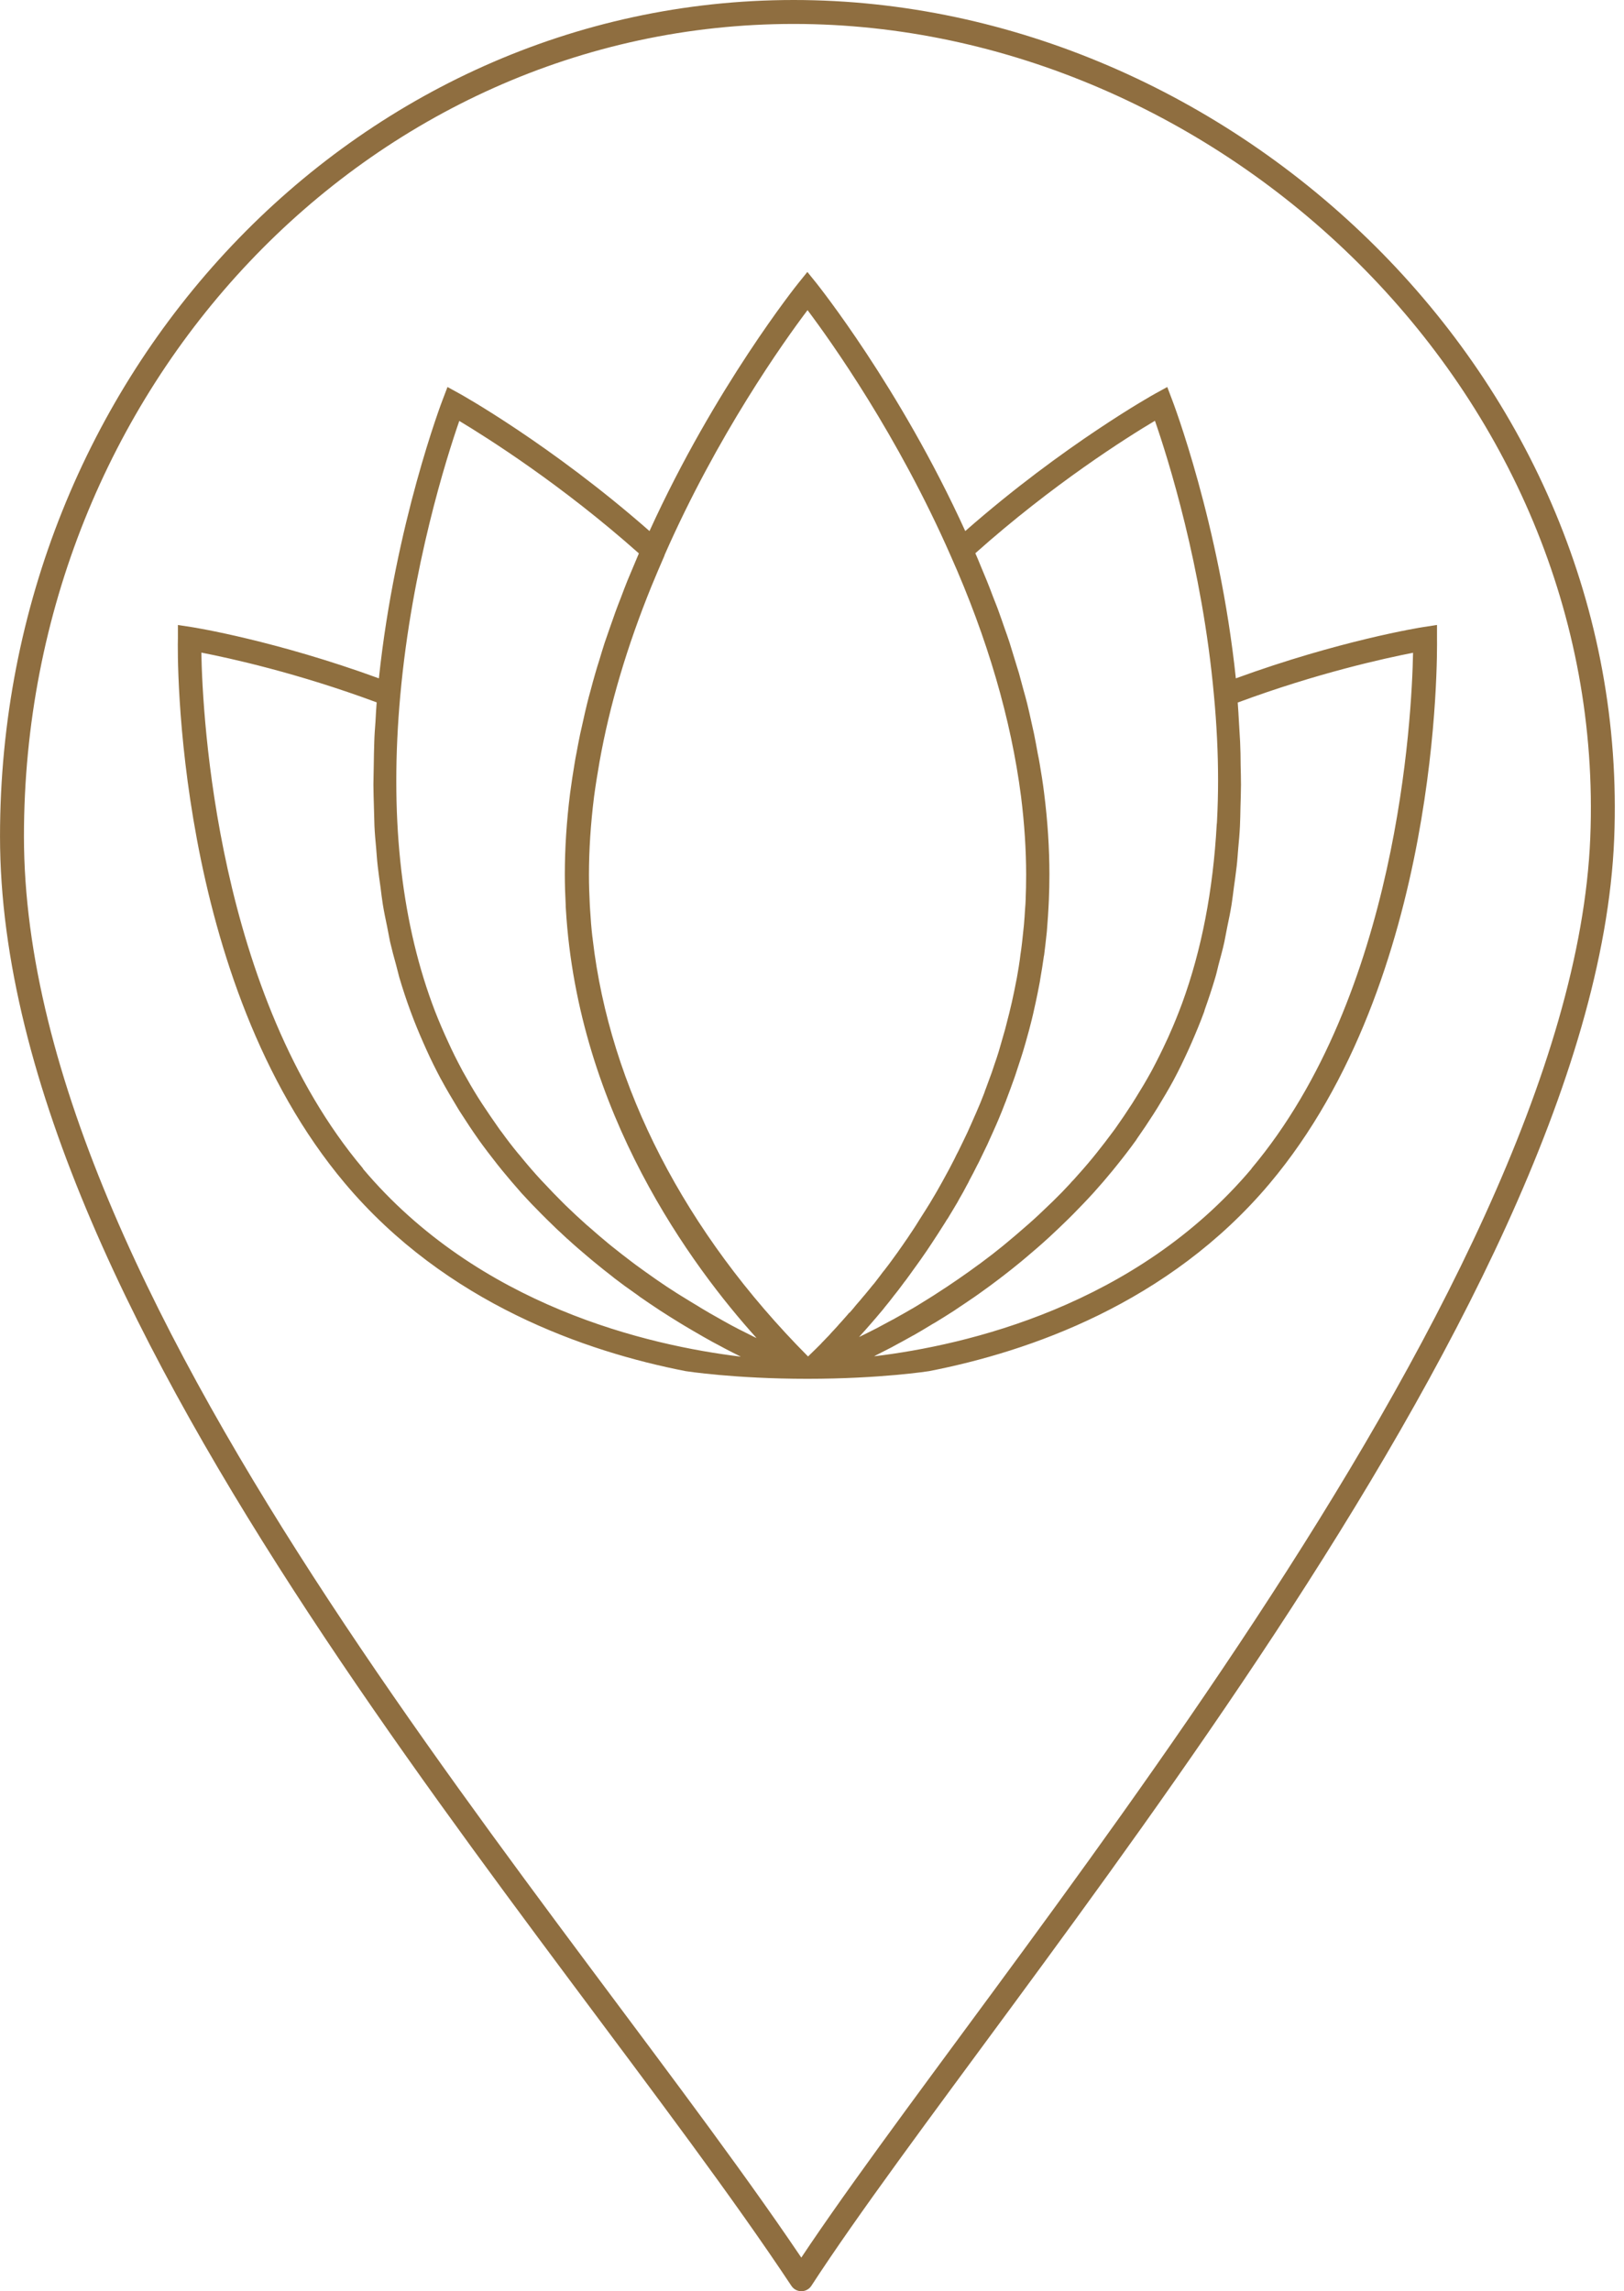 <svg width="95" height="134" viewBox="0 0 95 134" fill="none" xmlns="http://www.w3.org/2000/svg">
<path fill-rule="evenodd" clip-rule="evenodd" d="M46.428 0.7C71.683 0.7 94.807 22.435 93.726 49.034C92.606 76.491 57.855 116.421 46.878 133.3C33.21 112.682 0.701 77.259 0.701 48.915C0.701 22.285 21.173 0.7 46.428 0.7Z" stroke="#8F6E40" stroke-width="1.4" stroke-linecap="round" stroke-linejoin="round"/>
<path d="M84.051 36.552L83.271 36.672C83.061 36.702 78.328 37.469 72.294 39.673C71.344 30.64 68.592 23.442 68.562 23.372L68.282 22.634L67.591 23.013C67.531 23.043 62.218 26.004 56.465 31.059C52.623 22.624 47.81 16.632 47.76 16.562L47.229 15.905L46.699 16.562C46.649 16.622 41.836 22.624 37.994 31.059C32.24 26.004 26.927 23.043 26.867 23.013L26.177 22.634L25.896 23.372C25.866 23.442 23.115 30.65 22.164 39.673C16.131 37.469 11.398 36.702 11.188 36.672L10.407 36.552V37.34C10.377 38.147 10.157 57.309 20.183 69.213C26.107 76.242 34.291 79.054 40.105 80.19C40.105 80.19 42.957 80.639 47.229 80.639C51.502 80.639 54.353 80.19 54.353 80.19C60.167 79.054 68.362 76.242 74.275 69.213C84.301 57.299 84.071 38.147 84.061 37.34V36.552H84.051ZM21.234 68.336C12.679 58.167 11.848 41.956 11.778 38.167C13.419 38.486 17.392 39.354 22.034 41.078C22.004 41.457 21.984 41.836 21.964 42.215C21.934 42.604 21.904 43.002 21.894 43.391C21.874 43.85 21.874 44.299 21.864 44.757C21.864 45.136 21.844 45.515 21.844 45.894C21.844 46.342 21.864 46.781 21.874 47.22C21.884 47.579 21.894 47.948 21.904 48.306C21.924 48.745 21.964 49.174 22.004 49.603C22.034 49.952 22.054 50.3 22.094 50.639C22.144 51.078 22.204 51.497 22.264 51.926C22.304 52.245 22.344 52.584 22.394 52.893C22.465 53.331 22.555 53.76 22.645 54.189C22.705 54.478 22.755 54.777 22.815 55.066C22.925 55.535 23.045 55.993 23.175 56.452C23.235 56.681 23.295 56.92 23.355 57.15C23.555 57.828 23.775 58.496 24.015 59.144C24.245 59.772 24.496 60.38 24.756 60.968C24.826 61.118 24.886 61.267 24.956 61.417C25.216 61.995 25.496 62.553 25.787 63.102C25.787 63.112 25.797 63.122 25.806 63.132C26.107 63.69 26.427 64.228 26.747 64.757C26.827 64.886 26.907 65.026 26.997 65.156C27.317 65.654 27.638 66.143 27.978 66.621C27.988 66.641 28.008 66.661 28.018 66.681C28.368 67.169 28.738 67.648 29.098 68.107C29.189 68.226 29.289 68.336 29.379 68.456C29.729 68.884 30.089 69.303 30.449 69.712C30.469 69.732 30.489 69.762 30.509 69.782C30.899 70.21 31.29 70.619 31.69 71.018C31.79 71.118 31.89 71.217 31.99 71.317C32.36 71.686 32.731 72.035 33.111 72.384C33.141 72.414 33.171 72.444 33.201 72.463C33.601 72.832 34.011 73.181 34.412 73.52C34.512 73.61 34.622 73.69 34.722 73.779C35.092 74.089 35.462 74.378 35.833 74.667C35.873 74.697 35.903 74.727 35.943 74.757C36.343 75.066 36.743 75.355 37.143 75.634C37.243 75.704 37.343 75.773 37.443 75.853C37.804 76.103 38.154 76.342 38.504 76.571C38.544 76.601 38.584 76.621 38.624 76.651C39.014 76.9 39.385 77.139 39.765 77.369C39.855 77.428 39.955 77.478 40.045 77.538C40.375 77.737 40.705 77.927 41.016 78.106C41.056 78.126 41.096 78.156 41.136 78.176C41.486 78.376 41.826 78.565 42.156 78.734C42.236 78.774 42.316 78.824 42.396 78.864C42.697 79.024 42.977 79.163 43.257 79.303C43.277 79.313 43.307 79.323 43.327 79.343C37.914 78.685 28.008 76.392 21.234 68.356V68.336ZM44.208 78.236C43.907 78.087 43.607 77.937 43.277 77.767C43.267 77.767 43.257 77.757 43.237 77.748C42.927 77.588 42.606 77.418 42.276 77.229C42.206 77.189 42.136 77.149 42.066 77.109C41.716 76.92 41.366 76.711 40.995 76.491C40.956 76.471 40.925 76.441 40.886 76.421C40.555 76.222 40.205 76.013 39.855 75.793C39.775 75.744 39.695 75.694 39.615 75.644C39.234 75.405 38.844 75.145 38.454 74.876C38.394 74.836 38.334 74.796 38.284 74.757C37.934 74.517 37.584 74.258 37.223 73.999C37.143 73.939 37.063 73.879 36.983 73.819C36.583 73.52 36.193 73.211 35.792 72.892C35.722 72.832 35.642 72.772 35.572 72.713C35.222 72.424 34.872 72.124 34.522 71.815C34.442 71.746 34.372 71.686 34.291 71.616C33.901 71.267 33.501 70.898 33.111 70.519C33.031 70.44 32.951 70.36 32.871 70.28C32.531 69.941 32.18 69.582 31.85 69.223C31.79 69.153 31.72 69.094 31.66 69.024C31.28 68.615 30.91 68.186 30.549 67.748C30.469 67.648 30.389 67.548 30.299 67.449C29.969 67.05 29.649 66.631 29.339 66.202C29.289 66.143 29.248 66.083 29.198 66.013C28.858 65.534 28.528 65.046 28.198 64.547C28.118 64.428 28.048 64.308 27.968 64.189C27.668 63.71 27.377 63.211 27.097 62.703C27.077 62.663 27.047 62.623 27.027 62.573C26.737 62.035 26.457 61.477 26.197 60.898C26.137 60.759 26.067 60.619 26.007 60.48C25.746 59.892 25.496 59.293 25.276 58.685C23.415 53.6 22.795 47.549 23.415 40.68C24.096 33.132 26.127 26.752 26.867 24.618C28.508 25.605 32.831 28.327 37.373 32.365C37.263 32.614 37.173 32.853 37.063 33.102C36.943 33.392 36.823 33.681 36.703 33.96C36.573 34.289 36.443 34.618 36.323 34.947C36.213 35.226 36.103 35.505 36.003 35.784C35.883 36.113 35.772 36.452 35.652 36.781C35.562 37.05 35.462 37.32 35.372 37.589C35.262 37.928 35.162 38.257 35.062 38.596C34.982 38.855 34.892 39.124 34.822 39.383C34.722 39.722 34.632 40.061 34.542 40.4C34.472 40.65 34.402 40.909 34.342 41.158C34.252 41.507 34.181 41.856 34.101 42.205C34.051 42.444 33.991 42.684 33.941 42.913C33.861 43.292 33.791 43.67 33.721 44.049C33.681 44.249 33.641 44.448 33.611 44.657C33.511 45.236 33.431 45.804 33.351 46.382C33.141 48.037 33.041 49.633 33.041 51.138C33.041 51.736 33.061 52.334 33.091 52.913C33.091 52.992 33.091 53.072 33.101 53.152C33.801 65.076 40.505 74.099 44.258 78.256C44.227 78.246 44.208 78.226 44.177 78.216L44.208 78.236ZM49.681 76.77C49.601 76.87 49.521 76.96 49.441 77.05C49.361 77.139 49.291 77.219 49.211 77.309C49.13 77.399 49.05 77.478 48.98 77.568C48.91 77.648 48.84 77.718 48.77 77.797C48.69 77.877 48.62 77.957 48.55 78.037C48.49 78.106 48.43 78.166 48.37 78.226C48.3 78.296 48.23 78.376 48.16 78.445C48.11 78.495 48.06 78.545 48.02 78.595C47.95 78.665 47.88 78.734 47.81 78.804C47.79 78.824 47.77 78.844 47.75 78.864C47.569 79.044 47.399 79.203 47.269 79.333C40.055 72.075 35.672 63.54 34.672 54.937C34.672 54.887 34.662 54.837 34.652 54.787C34.592 54.269 34.552 53.75 34.522 53.242C34.522 53.132 34.502 53.032 34.502 52.922C34.472 52.334 34.452 51.746 34.452 51.168C34.452 49.722 34.552 48.177 34.752 46.582C34.842 45.914 34.952 45.236 35.072 44.548C35.662 41.228 36.683 37.798 38.104 34.299C38.354 33.701 38.604 33.093 38.874 32.484V32.464C41.966 25.436 45.838 19.992 47.239 18.138C48.64 20.002 52.512 25.446 55.604 32.484C57.766 37.33 59.146 42.075 59.727 46.572C59.927 48.167 60.027 49.712 60.027 51.158C60.027 51.656 60.017 52.155 59.997 52.643C59.997 52.803 59.977 52.962 59.967 53.122C59.947 53.451 59.927 53.78 59.897 54.099C59.877 54.288 59.857 54.478 59.837 54.667C59.807 54.956 59.777 55.245 59.737 55.535C59.707 55.734 59.677 55.923 59.657 56.123C59.617 56.392 59.577 56.671 59.527 56.94C59.497 57.14 59.457 57.329 59.416 57.529C59.367 57.788 59.316 58.047 59.257 58.306C59.216 58.496 59.176 58.695 59.126 58.885C59.066 59.144 59.006 59.393 58.936 59.652C58.886 59.842 58.846 60.021 58.796 60.2C58.726 60.46 58.646 60.709 58.576 60.968C58.526 61.138 58.476 61.317 58.426 61.487C58.346 61.756 58.256 62.015 58.166 62.274C58.116 62.424 58.066 62.573 58.016 62.723C57.906 63.032 57.786 63.341 57.675 63.65C57.636 63.74 57.605 63.84 57.575 63.929C57.425 64.328 57.265 64.707 57.095 65.096C57.045 65.205 56.995 65.325 56.945 65.435C56.825 65.704 56.715 65.963 56.595 66.222C56.525 66.372 56.455 66.511 56.385 66.661C56.275 66.88 56.175 67.1 56.065 67.319C55.984 67.469 55.904 67.628 55.834 67.778C55.734 67.977 55.624 68.176 55.524 68.376C55.444 68.525 55.364 68.675 55.274 68.834C55.174 69.024 55.064 69.213 54.964 69.393C54.884 69.542 54.794 69.692 54.714 69.831C54.604 70.011 54.504 70.19 54.394 70.37C54.303 70.509 54.223 70.649 54.133 70.788C54.023 70.958 53.913 71.138 53.803 71.307C53.723 71.437 53.633 71.576 53.553 71.706C53.443 71.875 53.333 72.045 53.223 72.204C53.143 72.324 53.063 72.454 52.973 72.573C52.853 72.753 52.733 72.922 52.612 73.092C52.542 73.191 52.472 73.301 52.392 73.401C52.202 73.66 52.022 73.919 51.832 74.158C51.772 74.238 51.712 74.318 51.642 74.398C51.522 74.567 51.392 74.727 51.272 74.886C51.192 74.996 51.112 75.096 51.022 75.195C50.922 75.325 50.821 75.445 50.721 75.564C50.631 75.674 50.551 75.773 50.461 75.873C50.371 75.983 50.281 76.093 50.191 76.192C50.101 76.292 50.021 76.392 49.941 76.491C49.861 76.591 49.771 76.691 49.691 76.78L49.681 76.77ZM50.181 78.276C50.311 78.136 50.441 77.977 50.581 77.827C50.581 77.827 50.591 77.817 50.601 77.807C50.751 77.638 50.911 77.448 51.072 77.269C51.112 77.219 51.152 77.169 51.202 77.119C51.342 76.96 51.472 76.79 51.622 76.621C51.662 76.571 51.702 76.531 51.732 76.481C51.912 76.262 52.092 76.043 52.272 75.803C52.292 75.773 52.312 75.744 52.342 75.714C52.502 75.514 52.663 75.305 52.823 75.085C52.873 75.016 52.923 74.946 52.983 74.876C53.133 74.677 53.273 74.477 53.423 74.268C53.463 74.208 53.513 74.148 53.553 74.089C53.743 73.829 53.933 73.56 54.123 73.281C54.163 73.231 54.193 73.171 54.233 73.121C54.383 72.892 54.544 72.663 54.694 72.424C54.754 72.334 54.804 72.254 54.864 72.164C55.014 71.935 55.164 71.696 55.314 71.457C55.354 71.387 55.394 71.317 55.444 71.257C55.634 70.948 55.814 70.639 56.005 70.32C56.044 70.25 56.085 70.18 56.125 70.101C56.275 69.851 56.415 69.592 56.555 69.323C56.615 69.223 56.665 69.124 56.715 69.014C56.865 68.745 57.005 68.466 57.145 68.186C57.185 68.117 57.215 68.047 57.255 67.977C57.425 67.628 57.596 67.279 57.766 66.92C57.806 66.831 57.846 66.741 57.886 66.651C58.016 66.372 58.136 66.093 58.266 65.804C58.316 65.684 58.366 65.574 58.416 65.455C58.546 65.146 58.676 64.827 58.796 64.507C58.826 64.438 58.856 64.368 58.876 64.298C59.026 63.909 59.166 63.52 59.306 63.132C59.346 63.032 59.377 62.922 59.416 62.813C59.517 62.504 59.617 62.205 59.717 61.895C59.757 61.766 59.797 61.646 59.837 61.517C59.947 61.158 60.047 60.799 60.147 60.43C60.167 60.37 60.177 60.31 60.197 60.25C60.307 59.832 60.417 59.403 60.507 58.974C60.537 58.855 60.557 58.735 60.587 58.615C60.657 58.286 60.727 57.957 60.787 57.628C60.817 57.499 60.837 57.359 60.857 57.23C60.927 56.821 60.998 56.402 61.057 55.973C61.057 55.933 61.068 55.904 61.078 55.864C61.138 55.405 61.188 54.946 61.238 54.478C61.248 54.348 61.258 54.209 61.268 54.079C61.298 53.73 61.318 53.371 61.338 53.012C61.338 52.873 61.358 52.733 61.358 52.593C61.378 52.115 61.388 51.627 61.388 51.138C61.388 49.633 61.288 48.037 61.078 46.382C61.008 45.814 60.917 45.236 60.817 44.657C60.787 44.468 60.747 44.269 60.707 44.079C60.637 43.691 60.567 43.302 60.487 42.913C60.437 42.673 60.377 42.434 60.327 42.195C60.247 41.846 60.177 41.497 60.087 41.148C60.027 40.889 59.947 40.63 59.877 40.37C59.787 40.041 59.697 39.703 59.607 39.373C59.527 39.104 59.437 38.835 59.356 38.556C59.257 38.227 59.156 37.908 59.056 37.579C58.966 37.3 58.866 37.021 58.766 36.742C58.656 36.422 58.546 36.103 58.426 35.774C58.326 35.485 58.206 35.206 58.096 34.917C57.976 34.598 57.856 34.279 57.725 33.96C57.605 33.671 57.485 33.382 57.365 33.093C57.265 32.843 57.165 32.604 57.055 32.355C61.598 28.307 65.92 25.585 67.561 24.608C68.302 26.742 70.333 33.132 71.013 40.67C71.094 41.527 71.154 42.374 71.194 43.202C71.274 44.847 71.274 46.442 71.194 47.987C71.194 48.067 71.184 48.147 71.174 48.237C70.963 52.055 70.293 55.555 69.152 58.675C68.922 59.293 68.682 59.892 68.422 60.47C68.362 60.609 68.302 60.749 68.232 60.889C67.972 61.457 67.692 62.015 67.401 62.563C67.381 62.603 67.351 62.653 67.331 62.693C67.051 63.202 66.761 63.69 66.461 64.169C66.381 64.288 66.311 64.418 66.231 64.537C65.91 65.036 65.58 65.524 65.24 66.003C65.19 66.073 65.14 66.133 65.1 66.192C64.79 66.611 64.47 67.03 64.149 67.429C64.069 67.528 63.979 67.638 63.899 67.738C63.539 68.176 63.169 68.595 62.799 69.004C62.728 69.074 62.658 69.144 62.598 69.223C62.268 69.582 61.928 69.931 61.588 70.26C61.498 70.34 61.418 70.43 61.328 70.509C60.938 70.888 60.557 71.247 60.157 71.596C60.077 71.666 59.997 71.736 59.917 71.805C59.577 72.105 59.236 72.394 58.886 72.683C58.806 72.753 58.726 72.812 58.646 72.882C58.256 73.201 57.856 73.51 57.465 73.799C57.375 73.869 57.295 73.929 57.205 73.989C56.865 74.238 56.525 74.487 56.185 74.717C56.115 74.766 56.044 74.816 55.984 74.856C55.604 75.115 55.224 75.375 54.844 75.614C54.754 75.674 54.674 75.724 54.584 75.783C54.254 75.993 53.923 76.192 53.603 76.392C53.553 76.421 53.503 76.451 53.453 76.481C53.093 76.691 52.743 76.89 52.402 77.079C52.322 77.129 52.242 77.169 52.162 77.209C51.852 77.379 51.552 77.538 51.252 77.698C51.222 77.708 51.192 77.728 51.172 77.737C50.861 77.897 50.561 78.047 50.271 78.186C50.241 78.196 50.211 78.216 50.181 78.226V78.276ZM73.225 68.336C66.451 76.372 56.535 78.675 51.132 79.323C51.152 79.313 51.182 79.303 51.202 79.283C51.472 79.143 51.762 78.994 52.062 78.844C52.142 78.804 52.222 78.764 52.302 78.715C52.633 78.535 52.973 78.356 53.323 78.156C53.363 78.136 53.403 78.106 53.453 78.087C53.763 77.907 54.093 77.718 54.414 77.518C54.514 77.458 54.604 77.399 54.704 77.349C55.074 77.119 55.454 76.89 55.834 76.641C55.874 76.611 55.925 76.581 55.965 76.551C56.305 76.322 56.655 76.093 57.015 75.843C57.115 75.773 57.225 75.694 57.325 75.624C57.715 75.345 58.116 75.056 58.516 74.747C58.556 74.717 58.596 74.677 58.646 74.647C59.006 74.368 59.377 74.079 59.737 73.779C59.847 73.69 59.947 73.6 60.057 73.51C60.457 73.171 60.857 72.832 61.258 72.463C61.298 72.434 61.328 72.394 61.368 72.364C61.738 72.025 62.098 71.676 62.458 71.327C62.558 71.227 62.669 71.118 62.769 71.018C63.159 70.619 63.549 70.22 63.939 69.791C63.969 69.762 63.989 69.732 64.019 69.702C64.379 69.303 64.73 68.894 65.08 68.466C65.18 68.346 65.27 68.226 65.37 68.107C65.74 67.648 66.1 67.179 66.451 66.691C66.471 66.671 66.481 66.641 66.501 66.611C66.831 66.143 67.151 65.664 67.471 65.165C67.551 65.036 67.641 64.896 67.722 64.767C68.042 64.238 68.362 63.71 68.662 63.152C68.662 63.142 68.672 63.122 68.682 63.112C68.972 62.573 69.242 62.005 69.503 61.437C69.573 61.287 69.633 61.138 69.703 60.988C69.963 60.39 70.213 59.792 70.443 59.164C70.453 59.124 70.463 59.094 70.473 59.054C70.693 58.436 70.903 57.808 71.094 57.16C71.164 56.93 71.214 56.691 71.274 56.452C71.394 55.993 71.524 55.545 71.624 55.076C71.684 54.787 71.734 54.488 71.794 54.199C71.884 53.77 71.974 53.341 72.044 52.903C72.094 52.584 72.134 52.255 72.174 51.935C72.234 51.507 72.294 51.088 72.344 50.649C72.384 50.31 72.404 49.962 72.434 49.612C72.474 49.184 72.514 48.755 72.534 48.316C72.554 47.958 72.554 47.589 72.564 47.22C72.574 46.781 72.594 46.342 72.594 45.894C72.594 45.525 72.584 45.136 72.574 44.757C72.574 44.309 72.564 43.85 72.544 43.391C72.524 43.002 72.494 42.614 72.474 42.215C72.454 41.836 72.434 41.467 72.404 41.088C77.047 39.364 81.019 38.496 82.66 38.177C82.59 41.966 81.76 58.177 73.205 68.346L73.225 68.336Z" fill="#8F6F3F"/>
</svg>
